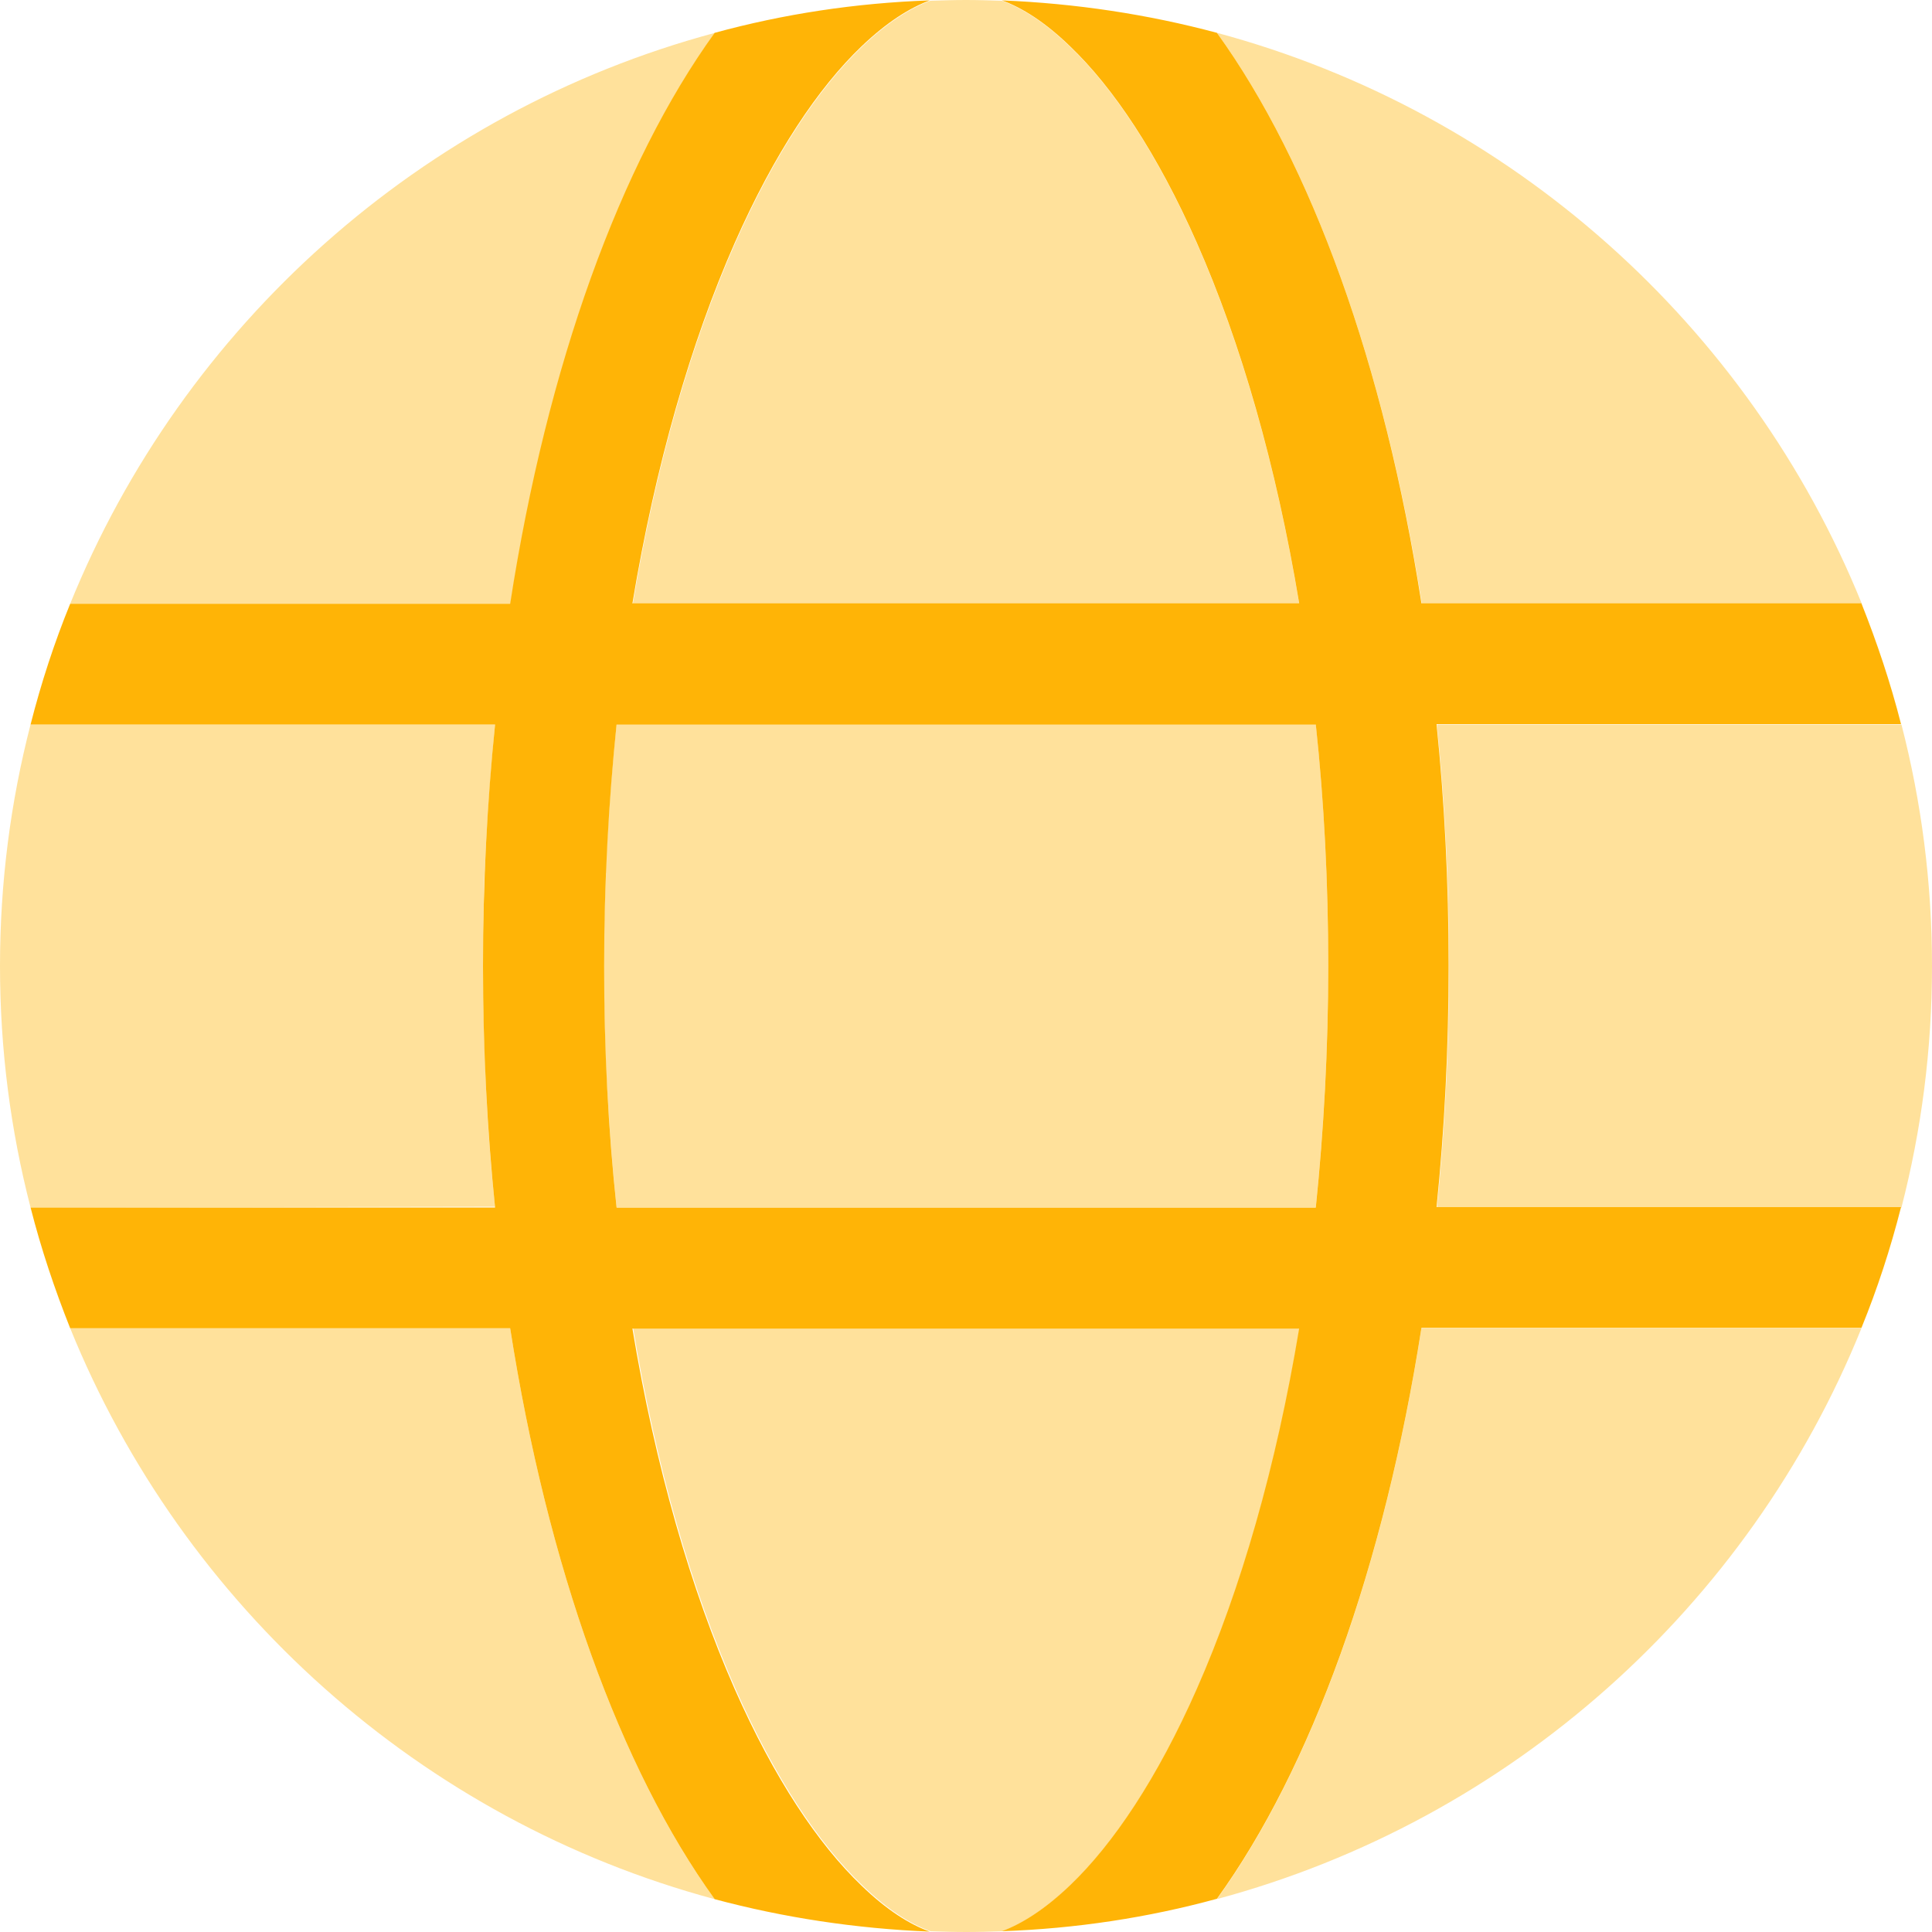 <svg width="100" height="100" viewBox="0 0 100 100" fill="none" xmlns="http://www.w3.org/2000/svg">
<g clip-path="url(#clip0_9914_61036)">
<path opacity="0.4" d="M0 50C0 45.684 0.547 41.504 1.582 37.5C9.59 37.5 17.617 37.5 25.625 37.5C25.43 39.512 25.273 41.562 25.156 43.672C25.137 44.18 25.117 44.707 25.078 45.254C25.059 45.742 25.039 46.23 25.039 46.719V46.836C25.02 47.344 25.02 47.832 25.02 48.301V48.379C25.02 48.887 25.02 49.395 25 49.883V49.961C25 51.562 25.039 53.164 25.098 54.746C25.117 55.254 25.137 55.781 25.156 56.289C25.254 58.379 25.41 60.449 25.625 62.461L1.582 62.5C0.547 58.496 0 54.316 0 50ZM3.633 31.25C9.473 16.855 21.797 5.781 37.012 1.699C32.129 8.457 28.359 18.887 26.426 31.25C18.828 31.25 11.23 31.25 3.652 31.25H3.633ZM3.633 68.75H26.406C28.34 81.113 32.109 91.543 36.992 98.301C21.797 94.219 9.473 83.144 3.633 68.75ZM31.348 45.195C31.367 44.668 31.387 44.141 31.426 43.613C31.543 41.523 31.699 39.492 31.914 37.48C43.984 37.48 56.055 37.48 68.106 37.48C68.535 41.465 68.75 45.664 68.75 49.98C68.75 54.297 68.516 58.477 68.106 62.48C56.035 62.48 43.965 62.48 31.914 62.48C31.699 60.488 31.543 58.438 31.426 56.348C31.367 55.293 31.328 54.219 31.309 53.145C31.289 52.617 31.289 52.109 31.27 51.582C31.27 51.074 31.25 50.566 31.25 50.059V49.98C31.25 49.961 31.25 49.922 31.25 49.902C31.25 49.355 31.25 48.828 31.27 48.301C31.27 47.812 31.289 47.305 31.309 46.816V46.699C31.328 46.211 31.348 45.703 31.367 45.195H31.348ZM32.754 31.25C33.945 24.082 35.781 17.734 38.047 12.598C40.098 7.949 42.383 4.551 44.609 2.422C45.938 1.152 47.109 0.43 48.145 0.039C48.77 0.02 49.375 0 50 0C50.625 0 51.23 0.02 51.855 0.039C52.891 0.41 54.082 1.152 55.391 2.422C57.617 4.551 59.902 7.949 61.953 12.598C64.219 17.734 66.055 24.082 67.246 31.25C55.742 31.25 44.238 31.25 32.734 31.25H32.754ZM32.754 68.75H67.266C66.074 75.918 64.238 82.266 61.973 87.402C59.922 92.051 57.637 95.449 55.41 97.578C54.082 98.848 52.91 99.57 51.875 99.961C51.25 99.981 50.645 100 50.02 100C49.395 100 48.789 99.981 48.164 99.961C47.129 99.59 45.938 98.848 44.629 97.578C42.402 95.449 40.117 92.051 38.066 87.402C35.801 82.266 33.965 75.918 32.773 68.75H32.754ZM62.988 1.699C78.184 5.781 90.527 16.836 96.367 31.25C88.769 31.25 81.172 31.25 73.594 31.25C71.66 18.887 67.871 8.457 62.988 1.699ZM62.988 98.301C67.871 91.543 71.641 81.113 73.574 68.75H96.348C90.527 83.144 78.184 94.219 62.969 98.301H62.988ZM74.375 37.5C82.383 37.5 90.41 37.5 98.418 37.5C99.453 41.504 100 45.684 100 50C100 54.316 99.453 58.496 98.418 62.5H74.375C74.785 58.477 75 54.297 75 50C75 45.703 74.785 41.523 74.375 37.5Z" fill="#FFB406"/>
<path d="M67.246 68.75C66.055 75.918 64.219 82.266 61.953 87.402C59.902 92.051 57.617 95.449 55.391 97.578C54.062 98.848 52.891 99.57 51.855 99.961C55.703 99.824 59.414 99.258 62.988 98.281C67.871 91.523 71.641 81.094 73.574 68.731H96.348C97.168 66.719 97.852 64.629 98.398 62.48H74.356C74.766 58.457 74.981 54.277 74.981 49.98C74.981 45.684 74.766 41.504 74.356 37.48H98.398C97.852 35.332 97.148 33.242 96.348 31.23H73.574C71.66 18.887 67.871 8.457 62.988 1.699C59.414 0.742 55.684 0.176 51.855 0.02C52.891 0.391 54.082 1.133 55.391 2.402C57.617 4.531 59.902 7.93 61.953 12.578C64.219 17.715 66.055 24.062 67.246 31.23H32.734C33.926 24.062 35.762 17.715 38.027 12.578C40.078 7.93 42.363 4.531 44.59 2.402C45.918 1.133 47.09 0.41 48.125 0.02C44.277 0.156 40.566 0.723 36.992 1.699C32.109 8.457 28.32 18.887 26.406 31.25H3.633C2.812 33.262 2.129 35.352 1.582 37.5H25.625C25.215 41.523 25 45.703 25 50C25 54.297 25.215 58.477 25.625 62.5H1.582C2.129 64.648 2.832 66.738 3.633 68.75H26.406C28.34 81.113 32.109 91.543 36.992 98.301C40.566 99.258 44.297 99.824 48.125 99.981C47.09 99.609 45.898 98.867 44.59 97.598C42.363 95.469 40.078 92.07 38.027 87.422C35.762 82.285 33.926 75.938 32.734 68.769H67.246V68.75ZM68.75 50C68.75 54.316 68.516 58.516 68.106 62.5H31.914C31.484 58.516 31.27 54.316 31.27 50C31.27 45.684 31.504 41.484 31.914 37.5H68.106C68.535 41.484 68.75 45.684 68.75 50Z" fill="#FFB406"/>
</g>
<defs>
<clipPath id="clip0_9914_61036">
<rect width="100" height="100" fill="white"/>
</clipPath>
</defs>
</svg>
